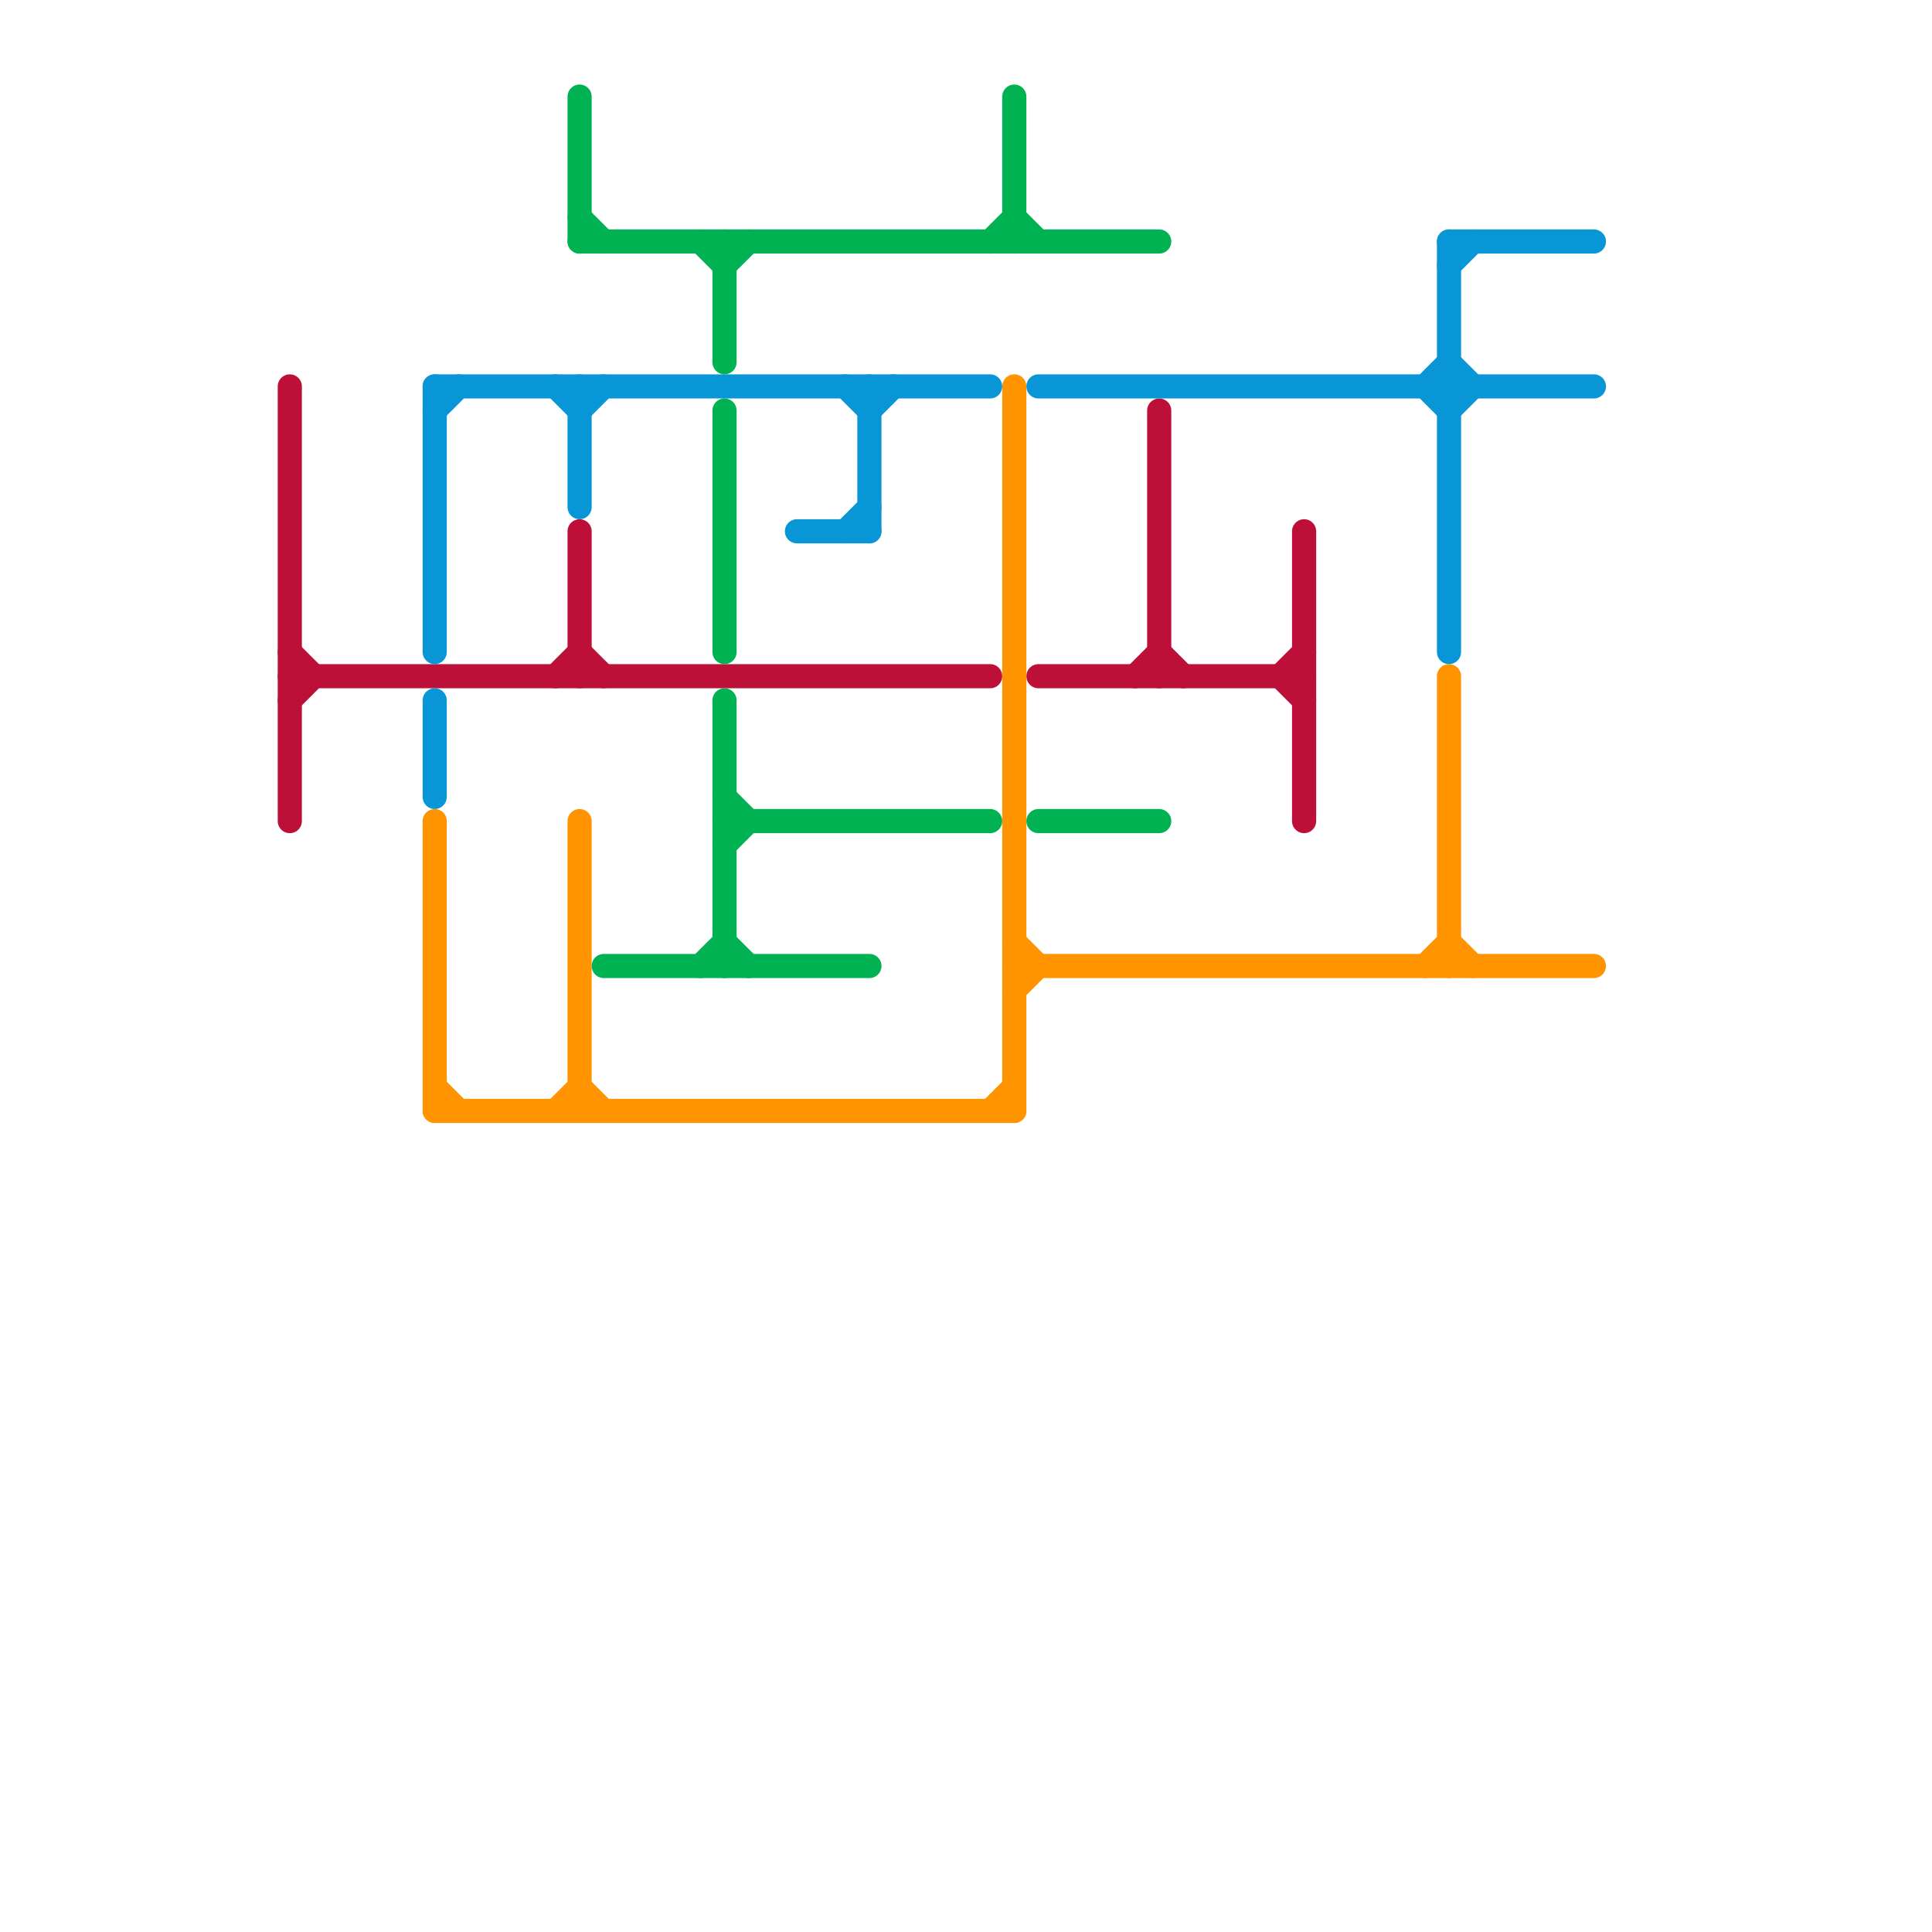 
<svg version="1.1" xmlns="http://www.w3.org/2000/svg" viewBox="0 0 80 80">
<style>text { font: 1px Helvetica; font-weight: 600; white-space: pre; dominant-baseline: central; } line { stroke-width: 1; fill: none; stroke-linecap: round; stroke-linejoin: round; } .c0 { stroke: #bd1038 } .c1 { stroke: #0896d7 } .c2 { stroke: #ff9300 } .c3 { stroke: #00b251 }</style><defs><g id="wm-xf"><circle r="1.2" fill="#000"/><circle r="0.9" fill="#fff"/><circle r="0.6" fill="#000"/><circle r="0.3" fill="#fff"/></g><g id="wm"><circle r="0.6" fill="#000"/><circle r="0.3" fill="#fff"/></g></defs><line class="c0" x1="24" y1="22" x2="24" y2="28"/><line class="c0" x1="48" y1="17" x2="48" y2="28"/><line class="c0" x1="54" y1="22" x2="54" y2="34"/><line class="c0" x1="12" y1="27" x2="13" y2="28"/><line class="c0" x1="43" y1="28" x2="54" y2="28"/><line class="c0" x1="53" y1="28" x2="54" y2="27"/><line class="c0" x1="23" y1="28" x2="24" y2="27"/><line class="c0" x1="12" y1="28" x2="41" y2="28"/><line class="c0" x1="47" y1="28" x2="48" y2="27"/><line class="c0" x1="12" y1="29" x2="13" y2="28"/><line class="c0" x1="53" y1="28" x2="54" y2="29"/><line class="c0" x1="12" y1="16" x2="12" y2="34"/><line class="c0" x1="48" y1="27" x2="49" y2="28"/><line class="c0" x1="24" y1="27" x2="25" y2="28"/><line class="c1" x1="33" y1="22" x2="36" y2="22"/><line class="c1" x1="18" y1="29" x2="18" y2="33"/><line class="c1" x1="36" y1="17" x2="37" y2="16"/><line class="c1" x1="60" y1="15" x2="61" y2="16"/><line class="c1" x1="24" y1="17" x2="25" y2="16"/><line class="c1" x1="60" y1="11" x2="61" y2="10"/><line class="c1" x1="18" y1="17" x2="19" y2="16"/><line class="c1" x1="18" y1="16" x2="18" y2="27"/><line class="c1" x1="59" y1="16" x2="60" y2="15"/><line class="c1" x1="24" y1="16" x2="24" y2="21"/><line class="c1" x1="35" y1="22" x2="36" y2="21"/><line class="c1" x1="43" y1="16" x2="66" y2="16"/><line class="c1" x1="60" y1="17" x2="61" y2="16"/><line class="c1" x1="35" y1="16" x2="36" y2="17"/><line class="c1" x1="18" y1="16" x2="41" y2="16"/><line class="c1" x1="36" y1="16" x2="36" y2="22"/><line class="c1" x1="60" y1="10" x2="66" y2="10"/><line class="c1" x1="59" y1="16" x2="60" y2="17"/><line class="c1" x1="60" y1="10" x2="60" y2="27"/><line class="c1" x1="23" y1="16" x2="24" y2="17"/><line class="c2" x1="41" y1="46" x2="42" y2="45"/><line class="c2" x1="42" y1="41" x2="43" y2="40"/><line class="c2" x1="24" y1="34" x2="24" y2="46"/><line class="c2" x1="18" y1="34" x2="18" y2="46"/><line class="c2" x1="42" y1="40" x2="66" y2="40"/><line class="c2" x1="18" y1="46" x2="42" y2="46"/><line class="c2" x1="59" y1="40" x2="60" y2="39"/><line class="c2" x1="23" y1="46" x2="24" y2="45"/><line class="c2" x1="24" y1="45" x2="25" y2="46"/><line class="c2" x1="42" y1="39" x2="43" y2="40"/><line class="c2" x1="60" y1="39" x2="61" y2="40"/><line class="c2" x1="42" y1="16" x2="42" y2="46"/><line class="c2" x1="60" y1="28" x2="60" y2="40"/><line class="c2" x1="18" y1="45" x2="19" y2="46"/><line class="c3" x1="30" y1="10" x2="30" y2="15"/><line class="c3" x1="30" y1="39" x2="31" y2="40"/><line class="c3" x1="29" y1="40" x2="30" y2="39"/><line class="c3" x1="30" y1="29" x2="30" y2="40"/><line class="c3" x1="30" y1="17" x2="30" y2="27"/><line class="c3" x1="30" y1="34" x2="41" y2="34"/><line class="c3" x1="42" y1="9" x2="43" y2="10"/><line class="c3" x1="29" y1="10" x2="30" y2="11"/><line class="c3" x1="30" y1="11" x2="31" y2="10"/><line class="c3" x1="24" y1="9" x2="25" y2="10"/><line class="c3" x1="30" y1="35" x2="31" y2="34"/><line class="c3" x1="25" y1="40" x2="36" y2="40"/><line class="c3" x1="24" y1="4" x2="24" y2="10"/><line class="c3" x1="42" y1="4" x2="42" y2="10"/><line class="c3" x1="24" y1="10" x2="48" y2="10"/><line class="c3" x1="41" y1="10" x2="42" y2="9"/><line class="c3" x1="43" y1="34" x2="48" y2="34"/><line class="c3" x1="30" y1="33" x2="31" y2="34"/>
</svg>
